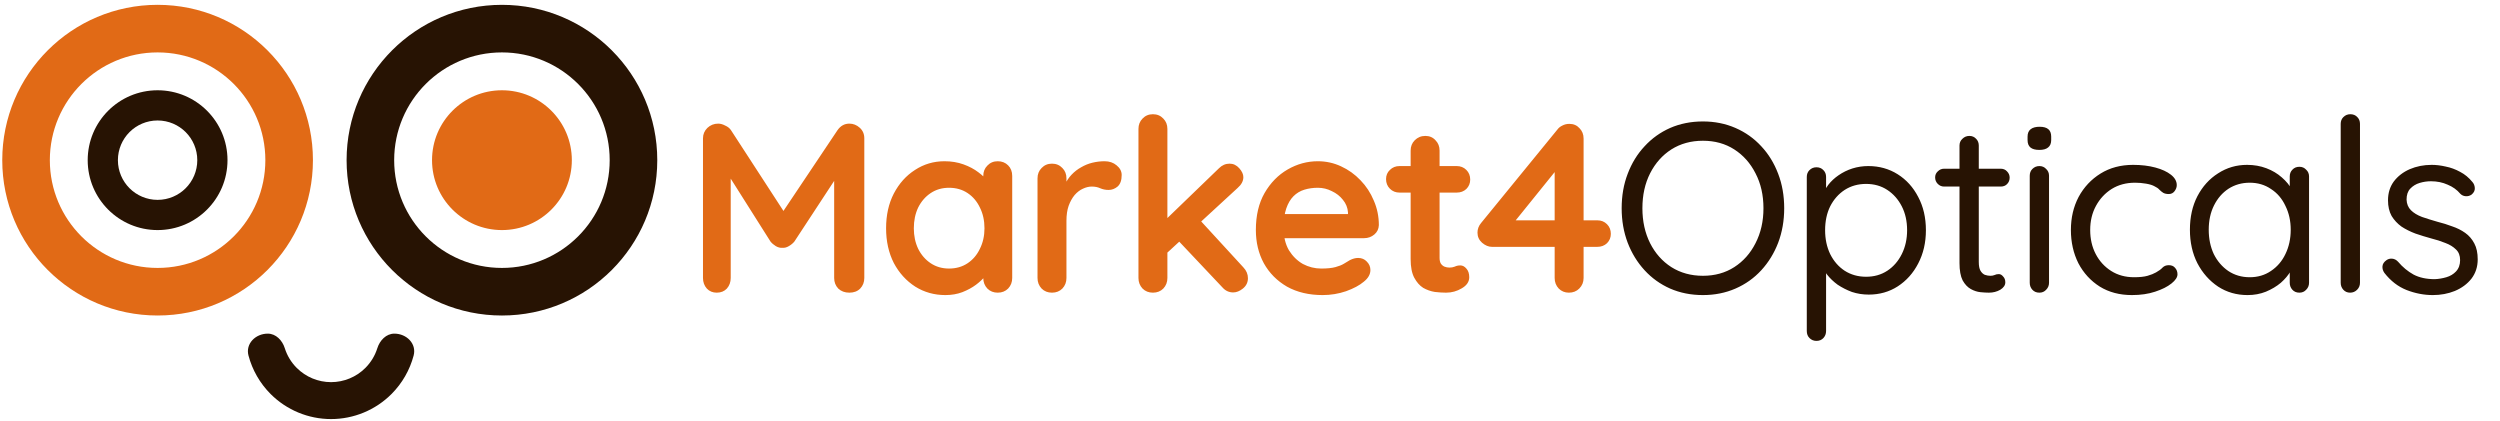 <svg width="362" height="61" viewBox="0 0 362 61" fill="none" xmlns="http://www.w3.org/2000/svg">
<path d="M95.173 23.193C95.173 35.615 85.102 45.686 72.68 45.686C60.257 45.686 50.187 35.615 50.187 23.193C50.187 10.77 60.257 0.7 72.68 0.7C85.102 0.7 95.173 10.77 95.173 23.193ZM57.076 23.193C57.076 31.81 64.062 38.796 72.68 38.796C81.297 38.796 88.283 31.81 88.283 23.193C88.283 14.575 81.297 7.589 72.68 7.589C64.062 7.589 57.076 14.575 57.076 23.193Z" fill="#271303"/>
<path d="M45.313 23.192C45.313 35.615 35.243 45.685 22.82 45.685C10.398 45.685 0.327 35.615 0.327 23.192C0.327 10.77 10.398 0.699 22.82 0.699C35.243 0.699 45.313 10.77 45.313 23.192ZM7.217 23.192C7.217 31.81 14.203 38.796 22.82 38.796C31.438 38.796 38.423 31.81 38.423 23.192C38.423 14.575 31.438 7.589 22.82 7.589C14.203 7.589 7.217 14.575 7.217 23.192Z" fill="#E16A16"/>
<path d="M32.942 23.193C32.942 28.783 28.41 33.315 22.82 33.315C17.23 33.315 12.698 28.783 12.698 23.193C12.698 17.602 17.23 13.071 22.82 13.071C28.41 13.071 32.942 17.602 32.942 23.193ZM17.073 23.193C17.073 26.367 19.646 28.94 22.82 28.94C25.994 28.94 28.567 26.367 28.567 23.193C28.567 20.018 25.994 17.445 22.82 17.445C19.646 17.445 17.073 20.018 17.073 23.193Z" fill="#271303"/>
<path d="M57.101 48.31C58.873 48.31 60.349 49.77 59.895 51.482C59.34 53.573 58.242 55.501 56.685 57.058C54.365 59.378 51.219 60.681 47.938 60.681C44.657 60.681 41.51 59.378 39.19 57.058C37.634 55.501 36.535 53.573 35.98 51.482C35.526 49.77 37.003 48.31 38.774 48.31C39.956 48.31 40.882 49.289 41.236 50.416C41.572 51.485 42.163 52.469 42.971 53.277C44.288 54.594 46.075 55.334 47.938 55.334C49.801 55.334 51.587 54.594 52.905 53.277C53.712 52.469 54.303 51.485 54.639 50.416C54.993 49.289 55.92 48.31 57.101 48.31Z" fill="#271303"/>
<circle cx="72.68" cy="23.193" r="10.122" fill="#E16A16"/>
<path d="M103.992 17.901C104.317 17.901 104.655 17.994 105.004 18.18C105.377 18.343 105.656 18.564 105.842 18.843L114.327 31.903L112.581 31.833L121.276 18.843C121.718 18.215 122.289 17.901 122.987 17.901C123.546 17.901 124.046 18.099 124.488 18.494C124.931 18.89 125.152 19.402 125.152 20.031V40.248C125.152 40.853 124.954 41.366 124.558 41.785C124.163 42.18 123.639 42.378 122.987 42.378C122.335 42.378 121.8 42.18 121.381 41.785C120.985 41.366 120.787 40.853 120.787 40.248V23.802L122.149 24.116L115.026 34.976C114.816 35.232 114.548 35.453 114.223 35.639C113.92 35.825 113.606 35.907 113.28 35.883C112.977 35.907 112.663 35.825 112.337 35.639C112.034 35.453 111.778 35.232 111.569 34.976L104.899 24.43L105.807 22.58V40.248C105.807 40.853 105.621 41.366 105.249 41.785C104.876 42.18 104.387 42.378 103.782 42.378C103.2 42.378 102.723 42.18 102.35 41.785C101.978 41.366 101.792 40.853 101.792 40.248V20.031C101.792 19.449 102.001 18.948 102.42 18.529C102.863 18.11 103.386 17.901 103.992 17.901ZM144.473 23.348C145.078 23.348 145.579 23.546 145.975 23.942C146.37 24.337 146.568 24.849 146.568 25.478V40.248C146.568 40.853 146.37 41.366 145.975 41.785C145.579 42.18 145.078 42.378 144.473 42.378C143.868 42.378 143.368 42.18 142.972 41.785C142.576 41.366 142.378 40.853 142.378 40.248V38.537L143.146 38.852C143.146 39.154 142.983 39.526 142.658 39.969C142.332 40.388 141.889 40.807 141.331 41.226C140.772 41.645 140.108 42.006 139.34 42.308C138.595 42.588 137.781 42.727 136.896 42.727C135.29 42.727 133.835 42.32 132.531 41.505C131.228 40.667 130.192 39.526 129.424 38.083C128.679 36.617 128.306 34.941 128.306 33.055C128.306 31.146 128.679 29.47 129.424 28.027C130.192 26.56 131.216 25.42 132.496 24.605C133.777 23.767 135.197 23.348 136.756 23.348C137.757 23.348 138.677 23.499 139.515 23.802C140.353 24.104 141.075 24.488 141.68 24.954C142.308 25.42 142.786 25.897 143.111 26.386C143.461 26.851 143.635 27.247 143.635 27.573L142.378 28.027V25.478C142.378 24.873 142.576 24.372 142.972 23.976C143.368 23.557 143.868 23.348 144.473 23.348ZM137.42 38.886C138.444 38.886 139.34 38.63 140.108 38.118C140.877 37.606 141.47 36.908 141.889 36.023C142.332 35.139 142.553 34.149 142.553 33.055C142.553 31.938 142.332 30.937 141.889 30.052C141.47 29.168 140.877 28.469 140.108 27.957C139.34 27.445 138.444 27.189 137.42 27.189C136.419 27.189 135.534 27.445 134.766 27.957C133.998 28.469 133.393 29.168 132.95 30.052C132.531 30.937 132.322 31.938 132.322 33.055C132.322 34.149 132.531 35.139 132.95 36.023C133.393 36.908 133.998 37.606 134.766 38.118C135.534 38.63 136.419 38.886 137.42 38.886ZM152.327 42.378C151.722 42.378 151.222 42.18 150.826 41.785C150.43 41.366 150.232 40.853 150.232 40.248V25.827C150.232 25.222 150.43 24.721 150.826 24.326C151.222 23.907 151.722 23.697 152.327 23.697C152.933 23.697 153.433 23.907 153.829 24.326C154.225 24.721 154.422 25.222 154.422 25.827V29.109L154.178 26.77C154.434 26.211 154.76 25.722 155.156 25.303C155.575 24.861 156.04 24.5 156.552 24.221C157.065 23.918 157.612 23.697 158.194 23.557C158.776 23.418 159.358 23.348 159.939 23.348C160.638 23.348 161.22 23.546 161.685 23.942C162.174 24.337 162.419 24.803 162.419 25.338C162.419 26.106 162.221 26.665 161.825 27.014C161.429 27.34 160.999 27.503 160.533 27.503C160.091 27.503 159.683 27.422 159.311 27.259C158.962 27.096 158.554 27.014 158.089 27.014C157.67 27.014 157.239 27.119 156.797 27.328C156.378 27.515 155.982 27.817 155.61 28.236C155.26 28.655 154.969 29.179 154.737 29.808C154.527 30.413 154.422 31.135 154.422 31.973V40.248C154.422 40.853 154.225 41.366 153.829 41.785C153.433 42.18 152.933 42.378 152.327 42.378ZM166.944 42.378C166.339 42.378 165.838 42.18 165.442 41.785C165.047 41.366 164.849 40.853 164.849 40.248V18.669C164.849 18.064 165.047 17.563 165.442 17.167C165.838 16.748 166.339 16.539 166.944 16.539C167.549 16.539 168.05 16.748 168.445 17.167C168.841 17.563 169.039 18.064 169.039 18.669V40.248C169.039 40.853 168.841 41.366 168.445 41.785C168.05 42.18 167.549 42.378 166.944 42.378ZM178.048 23.697C178.583 23.697 179.049 23.918 179.444 24.36C179.84 24.803 180.038 25.233 180.038 25.652C180.038 26.211 179.759 26.735 179.2 27.224L168.69 36.896L168.515 32.077L176.511 24.36C176.954 23.918 177.466 23.697 178.048 23.697ZM178.571 42.343C177.966 42.343 177.454 42.111 177.035 41.645L170.575 34.801L173.753 31.868L180.038 38.712C180.48 39.177 180.701 39.701 180.701 40.283C180.701 40.888 180.457 41.389 179.968 41.785C179.503 42.157 179.037 42.343 178.571 42.343ZM191.522 42.727C189.543 42.727 187.82 42.32 186.354 41.505C184.911 40.667 183.793 39.538 183.002 38.118C182.234 36.698 181.849 35.092 181.849 33.3C181.849 31.204 182.268 29.424 183.106 27.957C183.968 26.467 185.085 25.326 186.459 24.535C187.832 23.744 189.287 23.348 190.823 23.348C192.011 23.348 193.128 23.592 194.175 24.081C195.246 24.57 196.189 25.245 197.004 26.106C197.819 26.944 198.459 27.922 198.924 29.04C199.413 30.157 199.658 31.344 199.658 32.601C199.634 33.16 199.413 33.614 198.994 33.963C198.575 34.312 198.086 34.487 197.528 34.487H184.189L183.141 30.995H195.956L195.188 31.693V30.75C195.142 30.075 194.897 29.47 194.455 28.935C194.036 28.399 193.5 27.98 192.849 27.678C192.22 27.352 191.545 27.189 190.823 27.189C190.125 27.189 189.473 27.282 188.868 27.468C188.263 27.654 187.739 27.969 187.297 28.411C186.854 28.853 186.505 29.447 186.249 30.192C185.993 30.937 185.865 31.88 185.865 33.02C185.865 34.277 186.121 35.348 186.633 36.233C187.169 37.094 187.844 37.757 188.658 38.223C189.496 38.665 190.381 38.886 191.312 38.886C192.174 38.886 192.86 38.816 193.372 38.677C193.885 38.537 194.292 38.374 194.595 38.188C194.92 37.978 195.211 37.804 195.467 37.664C195.886 37.455 196.282 37.35 196.655 37.35C197.167 37.35 197.586 37.525 197.912 37.874C198.261 38.223 198.435 38.63 198.435 39.096C198.435 39.724 198.11 40.295 197.458 40.807C196.853 41.319 196.003 41.773 194.909 42.169C193.815 42.541 192.686 42.727 191.522 42.727ZM202.655 24.046H210.931C211.489 24.046 211.955 24.232 212.327 24.605C212.7 24.977 212.886 25.443 212.886 26.002C212.886 26.537 212.7 26.991 212.327 27.363C211.955 27.713 211.489 27.887 210.931 27.887H202.655C202.096 27.887 201.631 27.701 201.258 27.328C200.886 26.956 200.7 26.491 200.7 25.932C200.7 25.396 200.886 24.954 201.258 24.605C201.631 24.232 202.096 24.046 202.655 24.046ZM206.391 19.681C206.997 19.681 207.485 19.891 207.858 20.31C208.254 20.706 208.451 21.206 208.451 21.811V37.35C208.451 37.676 208.51 37.944 208.626 38.153C208.766 38.363 208.94 38.514 209.15 38.607C209.383 38.7 209.627 38.747 209.883 38.747C210.162 38.747 210.419 38.7 210.651 38.607C210.884 38.491 211.152 38.432 211.454 38.432C211.78 38.432 212.071 38.584 212.327 38.886C212.607 39.189 212.746 39.608 212.746 40.143C212.746 40.795 212.386 41.331 211.664 41.75C210.966 42.169 210.209 42.378 209.394 42.378C208.905 42.378 208.358 42.343 207.753 42.273C207.171 42.18 206.612 41.982 206.077 41.68C205.565 41.354 205.134 40.865 204.785 40.213C204.436 39.562 204.261 38.665 204.261 37.525V21.811C204.261 21.206 204.459 20.706 204.855 20.31C205.274 19.891 205.786 19.681 206.391 19.681ZM227.174 42.378C226.592 42.378 226.103 42.18 225.707 41.785C225.312 41.366 225.114 40.853 225.114 40.248V23.837L225.847 24.011L219.108 32.357L218.933 31.903H231.294C231.853 31.903 232.318 32.089 232.691 32.462C233.063 32.834 233.25 33.3 233.25 33.858C233.25 34.394 233.063 34.847 232.691 35.22C232.318 35.569 231.853 35.744 231.294 35.744H216.035C215.546 35.744 215.069 35.546 214.603 35.15C214.161 34.754 213.94 34.266 213.94 33.684C213.94 33.172 214.114 32.706 214.464 32.287L225.498 18.774C225.684 18.517 225.928 18.32 226.231 18.18C226.534 18.017 226.871 17.936 227.244 17.936C227.849 17.936 228.338 18.145 228.71 18.564C229.106 18.96 229.304 19.46 229.304 20.066V40.248C229.304 40.853 229.094 41.366 228.675 41.785C228.28 42.18 227.779 42.378 227.174 42.378Z" fill="#E16A16"/>
<path d="M258.352 30.157C258.352 31.949 258.061 33.614 257.479 35.15C256.897 36.663 256.082 37.99 255.035 39.131C253.987 40.272 252.742 41.156 251.298 41.785C249.855 42.413 248.284 42.727 246.584 42.727C244.862 42.727 243.279 42.413 241.836 41.785C240.416 41.156 239.182 40.272 238.134 39.131C237.087 37.99 236.272 36.663 235.69 35.15C235.108 33.614 234.817 31.949 234.817 30.157C234.817 28.341 235.108 26.677 235.69 25.164C236.272 23.627 237.087 22.3 238.134 21.183C239.182 20.042 240.416 19.158 241.836 18.529C243.279 17.901 244.862 17.586 246.584 17.586C248.284 17.586 249.855 17.901 251.298 18.529C252.742 19.158 253.987 20.042 255.035 21.183C256.082 22.3 256.897 23.627 257.479 25.164C258.061 26.677 258.352 28.341 258.352 30.157ZM255.349 30.157C255.349 28.248 254.965 26.56 254.197 25.094C253.452 23.627 252.427 22.475 251.124 21.637C249.82 20.799 248.307 20.38 246.584 20.38C244.862 20.38 243.337 20.799 242.01 21.637C240.707 22.475 239.682 23.627 238.937 25.094C238.192 26.56 237.82 28.248 237.82 30.157C237.82 32.042 238.192 33.73 238.937 35.22C239.682 36.687 240.707 37.839 242.01 38.677C243.337 39.515 244.862 39.934 246.584 39.934C248.307 39.934 249.82 39.515 251.124 38.677C252.427 37.839 253.452 36.687 254.197 35.22C254.965 33.73 255.349 32.042 255.349 30.157ZM270.527 24.046C272.11 24.046 273.53 24.442 274.787 25.233C276.044 26.025 277.033 27.119 277.755 28.516C278.5 29.912 278.872 31.519 278.872 33.334C278.872 35.127 278.5 36.733 277.755 38.153C277.033 39.55 276.044 40.656 274.787 41.47C273.553 42.262 272.156 42.657 270.597 42.657C269.735 42.657 268.92 42.529 268.152 42.273C267.407 41.994 266.721 41.645 266.092 41.226C265.487 40.784 264.975 40.295 264.556 39.759C264.137 39.201 263.834 38.654 263.648 38.118L264.416 37.629V47.93C264.416 48.326 264.288 48.663 264.032 48.943C263.776 49.222 263.438 49.362 263.019 49.362C262.624 49.362 262.286 49.222 262.007 48.943C261.751 48.687 261.623 48.349 261.623 47.93V25.617C261.623 25.222 261.751 24.896 262.007 24.64C262.286 24.36 262.624 24.221 263.019 24.221C263.438 24.221 263.776 24.36 264.032 24.64C264.288 24.896 264.416 25.222 264.416 25.617V28.725L263.892 28.446C264.055 27.864 264.335 27.305 264.73 26.77C265.149 26.234 265.65 25.769 266.232 25.373C266.837 24.954 267.5 24.628 268.222 24.395C268.967 24.163 269.735 24.046 270.527 24.046ZM270.212 26.63C269.049 26.63 268.013 26.921 267.105 27.503C266.22 28.085 265.522 28.877 265.01 29.878C264.521 30.878 264.276 32.031 264.276 33.334C264.276 34.615 264.521 35.767 265.01 36.791C265.522 37.816 266.22 38.619 267.105 39.201C268.013 39.783 269.049 40.074 270.212 40.074C271.376 40.074 272.401 39.783 273.285 39.201C274.17 38.619 274.868 37.816 275.38 36.791C275.892 35.767 276.149 34.615 276.149 33.334C276.149 32.031 275.892 30.878 275.38 29.878C274.868 28.877 274.17 28.085 273.285 27.503C272.401 26.921 271.376 26.63 270.212 26.63ZM281.5 24.43H289.706C290.078 24.43 290.381 24.558 290.614 24.814C290.87 25.07 290.998 25.373 290.998 25.722C290.998 26.095 290.87 26.409 290.614 26.665C290.381 26.898 290.078 27.014 289.706 27.014H281.5C281.151 27.014 280.848 26.886 280.592 26.63C280.336 26.374 280.208 26.06 280.208 25.687C280.208 25.338 280.336 25.047 280.592 24.814C280.848 24.558 281.151 24.43 281.5 24.43ZM285.166 19.681C285.562 19.681 285.888 19.821 286.144 20.101C286.4 20.357 286.528 20.682 286.528 21.078V37.944C286.528 38.502 286.61 38.921 286.773 39.201C286.936 39.48 287.145 39.678 287.401 39.794C287.68 39.887 287.948 39.934 288.204 39.934C288.437 39.934 288.635 39.899 288.798 39.829C288.984 39.736 289.194 39.69 289.426 39.69C289.659 39.69 289.869 39.806 290.055 40.039C290.264 40.248 290.369 40.528 290.369 40.877C290.369 41.296 290.125 41.657 289.636 41.959C289.147 42.239 288.6 42.378 287.995 42.378C287.669 42.378 287.261 42.355 286.773 42.308C286.307 42.262 285.841 42.111 285.376 41.854C284.91 41.598 284.515 41.179 284.189 40.597C283.886 39.992 283.735 39.154 283.735 38.083V21.078C283.735 20.682 283.874 20.357 284.154 20.101C284.433 19.821 284.771 19.681 285.166 19.681ZM296.699 40.947C296.699 41.342 296.559 41.68 296.28 41.959C296.024 42.239 295.698 42.378 295.302 42.378C294.883 42.378 294.546 42.239 294.29 41.959C294.034 41.68 293.906 41.342 293.906 40.947V25.443C293.906 25.047 294.034 24.721 294.29 24.465C294.569 24.186 294.907 24.046 295.302 24.046C295.698 24.046 296.024 24.186 296.28 24.465C296.559 24.721 296.699 25.047 296.699 25.443V40.947ZM295.302 21.707C294.72 21.707 294.29 21.59 294.01 21.358C293.731 21.125 293.591 20.764 293.591 20.275V19.786C293.591 19.297 293.743 18.936 294.045 18.704C294.348 18.471 294.779 18.355 295.337 18.355C295.896 18.355 296.315 18.471 296.594 18.704C296.874 18.936 297.013 19.297 297.013 19.786V20.275C297.013 20.764 296.862 21.125 296.559 21.358C296.28 21.59 295.861 21.707 295.302 21.707ZM308.875 23.872C310.062 23.872 311.133 24 312.088 24.256C313.042 24.512 313.799 24.861 314.357 25.303C314.916 25.746 315.195 26.246 315.195 26.805C315.195 27.107 315.091 27.398 314.881 27.678C314.672 27.957 314.392 28.097 314.043 28.097C313.717 28.097 313.449 28.038 313.24 27.922C313.054 27.806 312.867 27.654 312.681 27.468C312.518 27.282 312.285 27.119 311.983 26.979C311.704 26.816 311.296 26.688 310.761 26.595C310.225 26.502 309.69 26.456 309.154 26.456C307.874 26.456 306.745 26.758 305.767 27.363C304.813 27.969 304.056 28.783 303.498 29.808C302.939 30.832 302.66 31.996 302.66 33.3C302.66 34.603 302.927 35.767 303.463 36.791C303.998 37.816 304.743 38.63 305.698 39.236C306.652 39.841 307.758 40.143 309.015 40.143C309.83 40.143 310.481 40.074 310.97 39.934C311.459 39.794 311.866 39.631 312.192 39.445C312.611 39.212 312.926 38.98 313.135 38.747C313.368 38.514 313.671 38.398 314.043 38.398C314.439 38.398 314.741 38.526 314.951 38.782C315.184 39.038 315.3 39.352 315.3 39.724C315.3 40.143 315.009 40.586 314.427 41.051C313.845 41.517 313.054 41.913 312.053 42.239C311.075 42.564 309.958 42.727 308.701 42.727C306.931 42.727 305.383 42.32 304.056 41.505C302.73 40.667 301.694 39.538 300.949 38.118C300.227 36.675 299.866 35.069 299.866 33.3C299.866 31.53 300.239 29.936 300.984 28.516C301.752 27.096 302.811 25.967 304.161 25.129C305.511 24.291 307.083 23.872 308.875 23.872ZM332.953 24.151C333.349 24.151 333.675 24.291 333.931 24.57C334.21 24.826 334.35 25.152 334.35 25.548V40.947C334.35 41.342 334.21 41.68 333.931 41.959C333.675 42.239 333.349 42.378 332.953 42.378C332.534 42.378 332.196 42.239 331.94 41.959C331.684 41.68 331.556 41.342 331.556 40.947V37.629L332.22 37.559C332.22 38.072 332.045 38.63 331.696 39.236C331.347 39.841 330.87 40.411 330.264 40.947C329.659 41.459 328.937 41.889 328.099 42.239C327.285 42.564 326.4 42.727 325.446 42.727C323.863 42.727 322.443 42.32 321.186 41.505C319.929 40.667 318.928 39.538 318.183 38.118C317.461 36.698 317.1 35.08 317.1 33.265C317.1 31.426 317.461 29.808 318.183 28.411C318.928 26.991 319.929 25.885 321.186 25.094C322.443 24.279 323.839 23.872 325.376 23.872C326.377 23.872 327.308 24.035 328.169 24.36C329.031 24.686 329.775 25.129 330.404 25.687C331.056 26.246 331.556 26.863 331.905 27.538C332.278 28.213 332.464 28.888 332.464 29.563L331.556 29.354V25.548C331.556 25.152 331.684 24.826 331.94 24.57C332.196 24.291 332.534 24.151 332.953 24.151ZM325.76 40.143C326.924 40.143 327.948 39.841 328.833 39.236C329.741 38.63 330.439 37.816 330.928 36.791C331.44 35.744 331.696 34.568 331.696 33.265C331.696 31.984 331.44 30.832 330.928 29.808C330.439 28.76 329.741 27.945 328.833 27.363C327.948 26.758 326.924 26.456 325.76 26.456C324.619 26.456 323.595 26.747 322.687 27.328C321.803 27.91 321.104 28.714 320.592 29.738C320.08 30.762 319.824 31.938 319.824 33.265C319.824 34.568 320.068 35.744 320.557 36.791C321.069 37.816 321.768 38.63 322.652 39.236C323.56 39.841 324.596 40.143 325.76 40.143ZM341.726 40.947C341.726 41.342 341.587 41.68 341.307 41.959C341.028 42.239 340.691 42.378 340.295 42.378C339.899 42.378 339.573 42.239 339.317 41.959C339.061 41.68 338.933 41.342 338.933 40.947V17.936C338.933 17.54 339.061 17.214 339.317 16.958C339.596 16.678 339.934 16.539 340.33 16.539C340.749 16.539 341.086 16.678 341.342 16.958C341.598 17.214 341.726 17.54 341.726 17.936V40.947ZM345.259 39.515C345.049 39.212 344.956 38.898 344.98 38.572C345.003 38.223 345.201 37.92 345.573 37.664C345.806 37.501 346.074 37.431 346.376 37.455C346.702 37.478 346.993 37.629 347.249 37.909C347.901 38.677 348.646 39.294 349.484 39.759C350.322 40.202 351.346 40.423 352.557 40.423C353.115 40.4 353.674 40.306 354.233 40.143C354.792 39.98 355.257 39.701 355.63 39.305C356.025 38.886 356.223 38.339 356.223 37.664C356.223 37.012 356.025 36.5 355.63 36.128C355.234 35.732 354.722 35.418 354.093 35.185C353.465 34.929 352.778 34.708 352.033 34.522C351.265 34.312 350.508 34.079 349.763 33.823C349.018 33.544 348.343 33.206 347.738 32.811C347.156 32.392 346.679 31.88 346.306 31.274C345.957 30.646 345.783 29.889 345.783 29.005C345.783 27.957 346.062 27.049 346.621 26.281C347.203 25.513 347.971 24.919 348.925 24.5C349.903 24.081 350.962 23.872 352.103 23.872C352.755 23.872 353.43 23.953 354.128 24.116C354.85 24.256 355.548 24.512 356.223 24.884C356.898 25.233 357.492 25.722 358.004 26.351C358.213 26.584 358.33 26.875 358.353 27.224C358.376 27.573 358.225 27.887 357.899 28.166C357.643 28.353 357.352 28.434 357.026 28.411C356.724 28.388 356.468 28.271 356.258 28.062C355.769 27.48 355.152 27.038 354.407 26.735C353.686 26.409 352.883 26.246 351.998 26.246C351.439 26.246 350.892 26.328 350.357 26.491C349.822 26.653 349.368 26.933 348.995 27.328C348.646 27.701 348.471 28.225 348.471 28.9C348.495 29.528 348.704 30.041 349.1 30.436C349.496 30.832 350.031 31.158 350.706 31.414C351.381 31.647 352.126 31.88 352.941 32.112C353.686 32.298 354.396 32.52 355.071 32.776C355.769 33.008 356.398 33.323 356.956 33.718C357.515 34.114 357.957 34.626 358.283 35.255C358.609 35.86 358.772 36.628 358.772 37.559C358.772 38.63 358.47 39.562 357.864 40.353C357.259 41.121 356.456 41.715 355.455 42.134C354.477 42.529 353.418 42.727 352.277 42.727C350.997 42.727 349.728 42.483 348.471 41.994C347.238 41.505 346.167 40.679 345.259 39.515Z" fill="#271303"/>
</svg>
